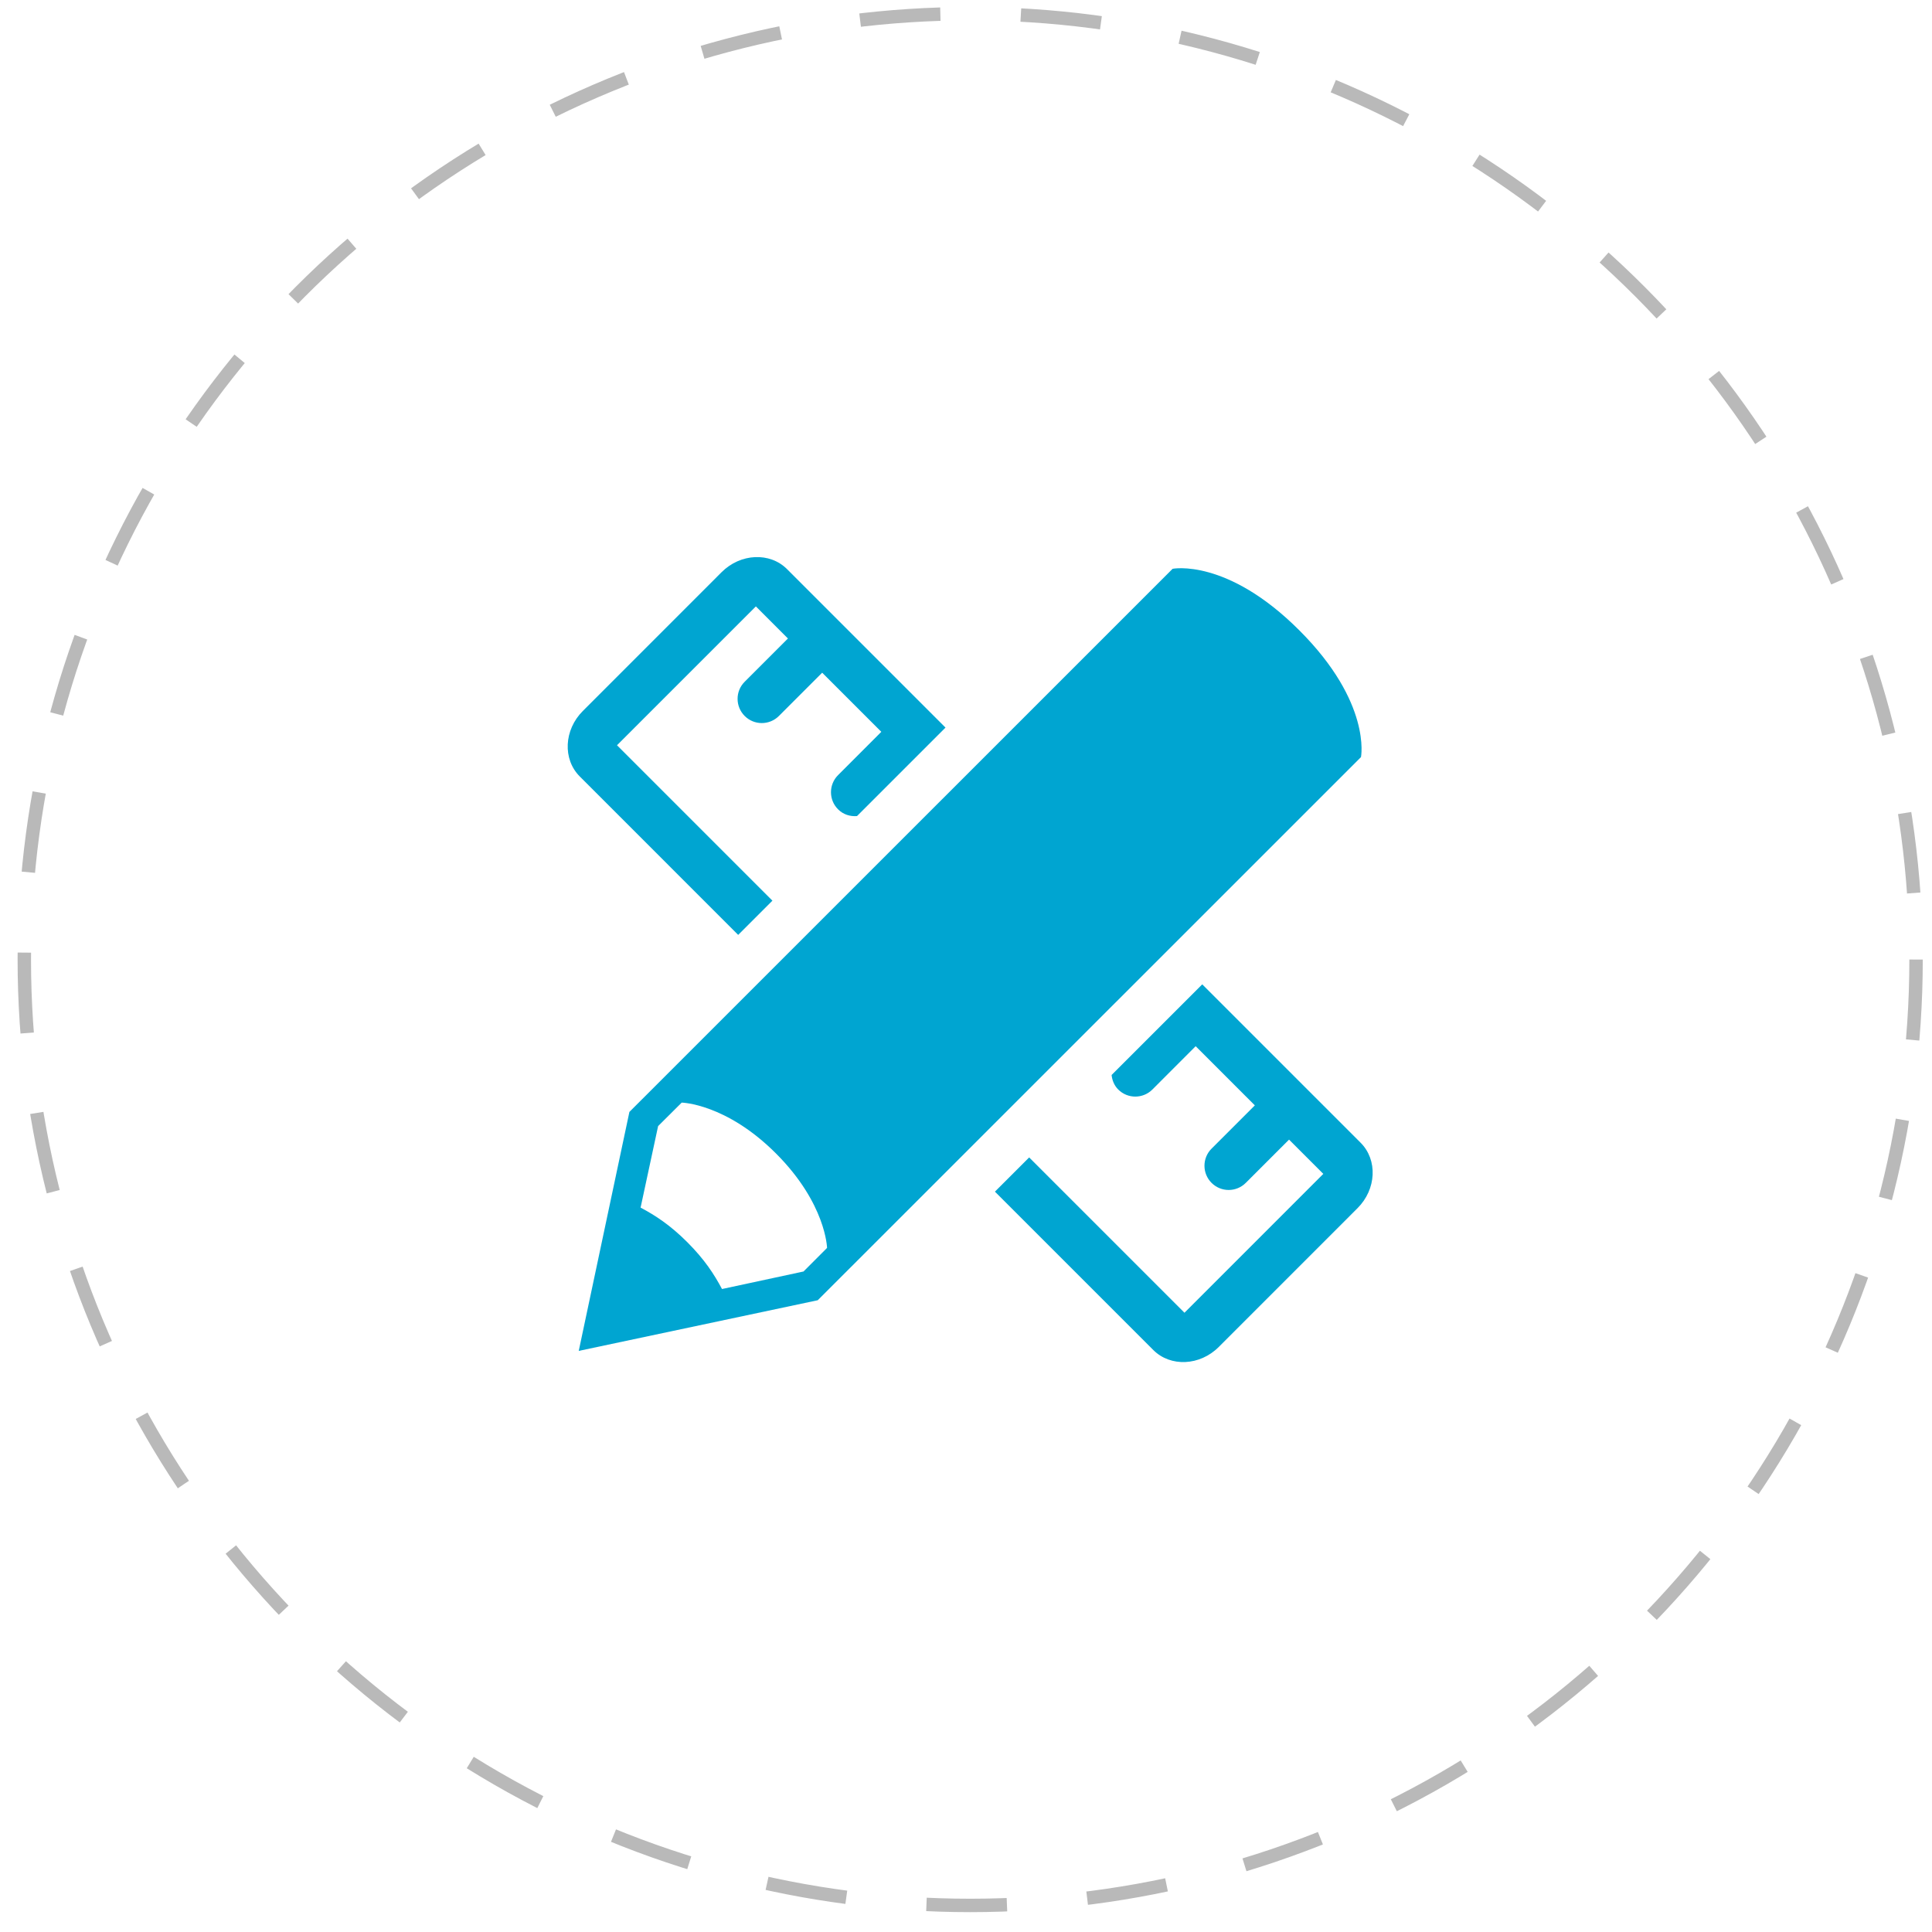 <svg width="72" height="72" viewBox="0 0 72 72" fill="none" xmlns="http://www.w3.org/2000/svg">
<circle cx="36.156" cy="35.76" r="35.25" stroke="#B9B9B9" stroke-width="0.5" stroke-dasharray="3 3"/>
<path d="M48.423 23.492C45.726 20.792 43.7 21.197 43.7 21.197L34.253 30.643L23.456 41.438L21.568 50.344L30.475 48.456L50.72 28.215C50.72 28.215 51.124 26.191 48.423 23.492ZM29.945 47.385L26.907 48.038C26.615 47.489 26.262 46.943 25.617 46.296C24.971 45.65 24.422 45.296 23.873 45.004L24.526 41.966L25.405 41.091C25.405 41.091 27.059 41.124 28.921 42.989C30.786 44.856 30.822 46.506 30.822 46.506L29.945 47.385Z" fill="#00A5D1"/>
<path d="M27.51 34.841L28.786 33.565L22.994 27.773L28.169 22.599L29.364 23.795L27.752 25.407C27.399 25.758 27.4 26.33 27.752 26.682C28.104 27.035 28.675 27.035 29.028 26.682L30.64 25.07L32.844 27.273L31.232 28.887C30.88 29.238 30.88 29.811 31.233 30.162C31.426 30.356 31.684 30.433 31.938 30.413L35.236 27.115L29.33 21.209C28.69 20.569 27.596 20.62 26.892 21.323L21.719 26.498C21.016 27.201 20.965 28.294 21.605 28.935L27.51 34.841Z" fill="#00A5D1"/>
<path d="M50.706 42.586L44.804 36.684L41.426 40.061C41.447 40.257 41.521 40.451 41.672 40.602C42.024 40.955 42.594 40.955 42.947 40.602L44.559 38.989L46.764 41.194L45.151 42.807C44.799 43.158 44.799 43.73 45.151 44.082C45.504 44.435 46.074 44.435 46.427 44.082L48.039 42.47L49.316 43.747C49.316 43.747 49.316 43.747 49.316 43.747L44.142 48.922L38.354 43.134L37.078 44.409L42.981 50.312C43.622 50.952 44.715 50.901 45.418 50.199L50.592 45.024C51.297 44.32 51.347 43.227 50.706 42.586Z" fill="#00A5D1"/>
</svg>
